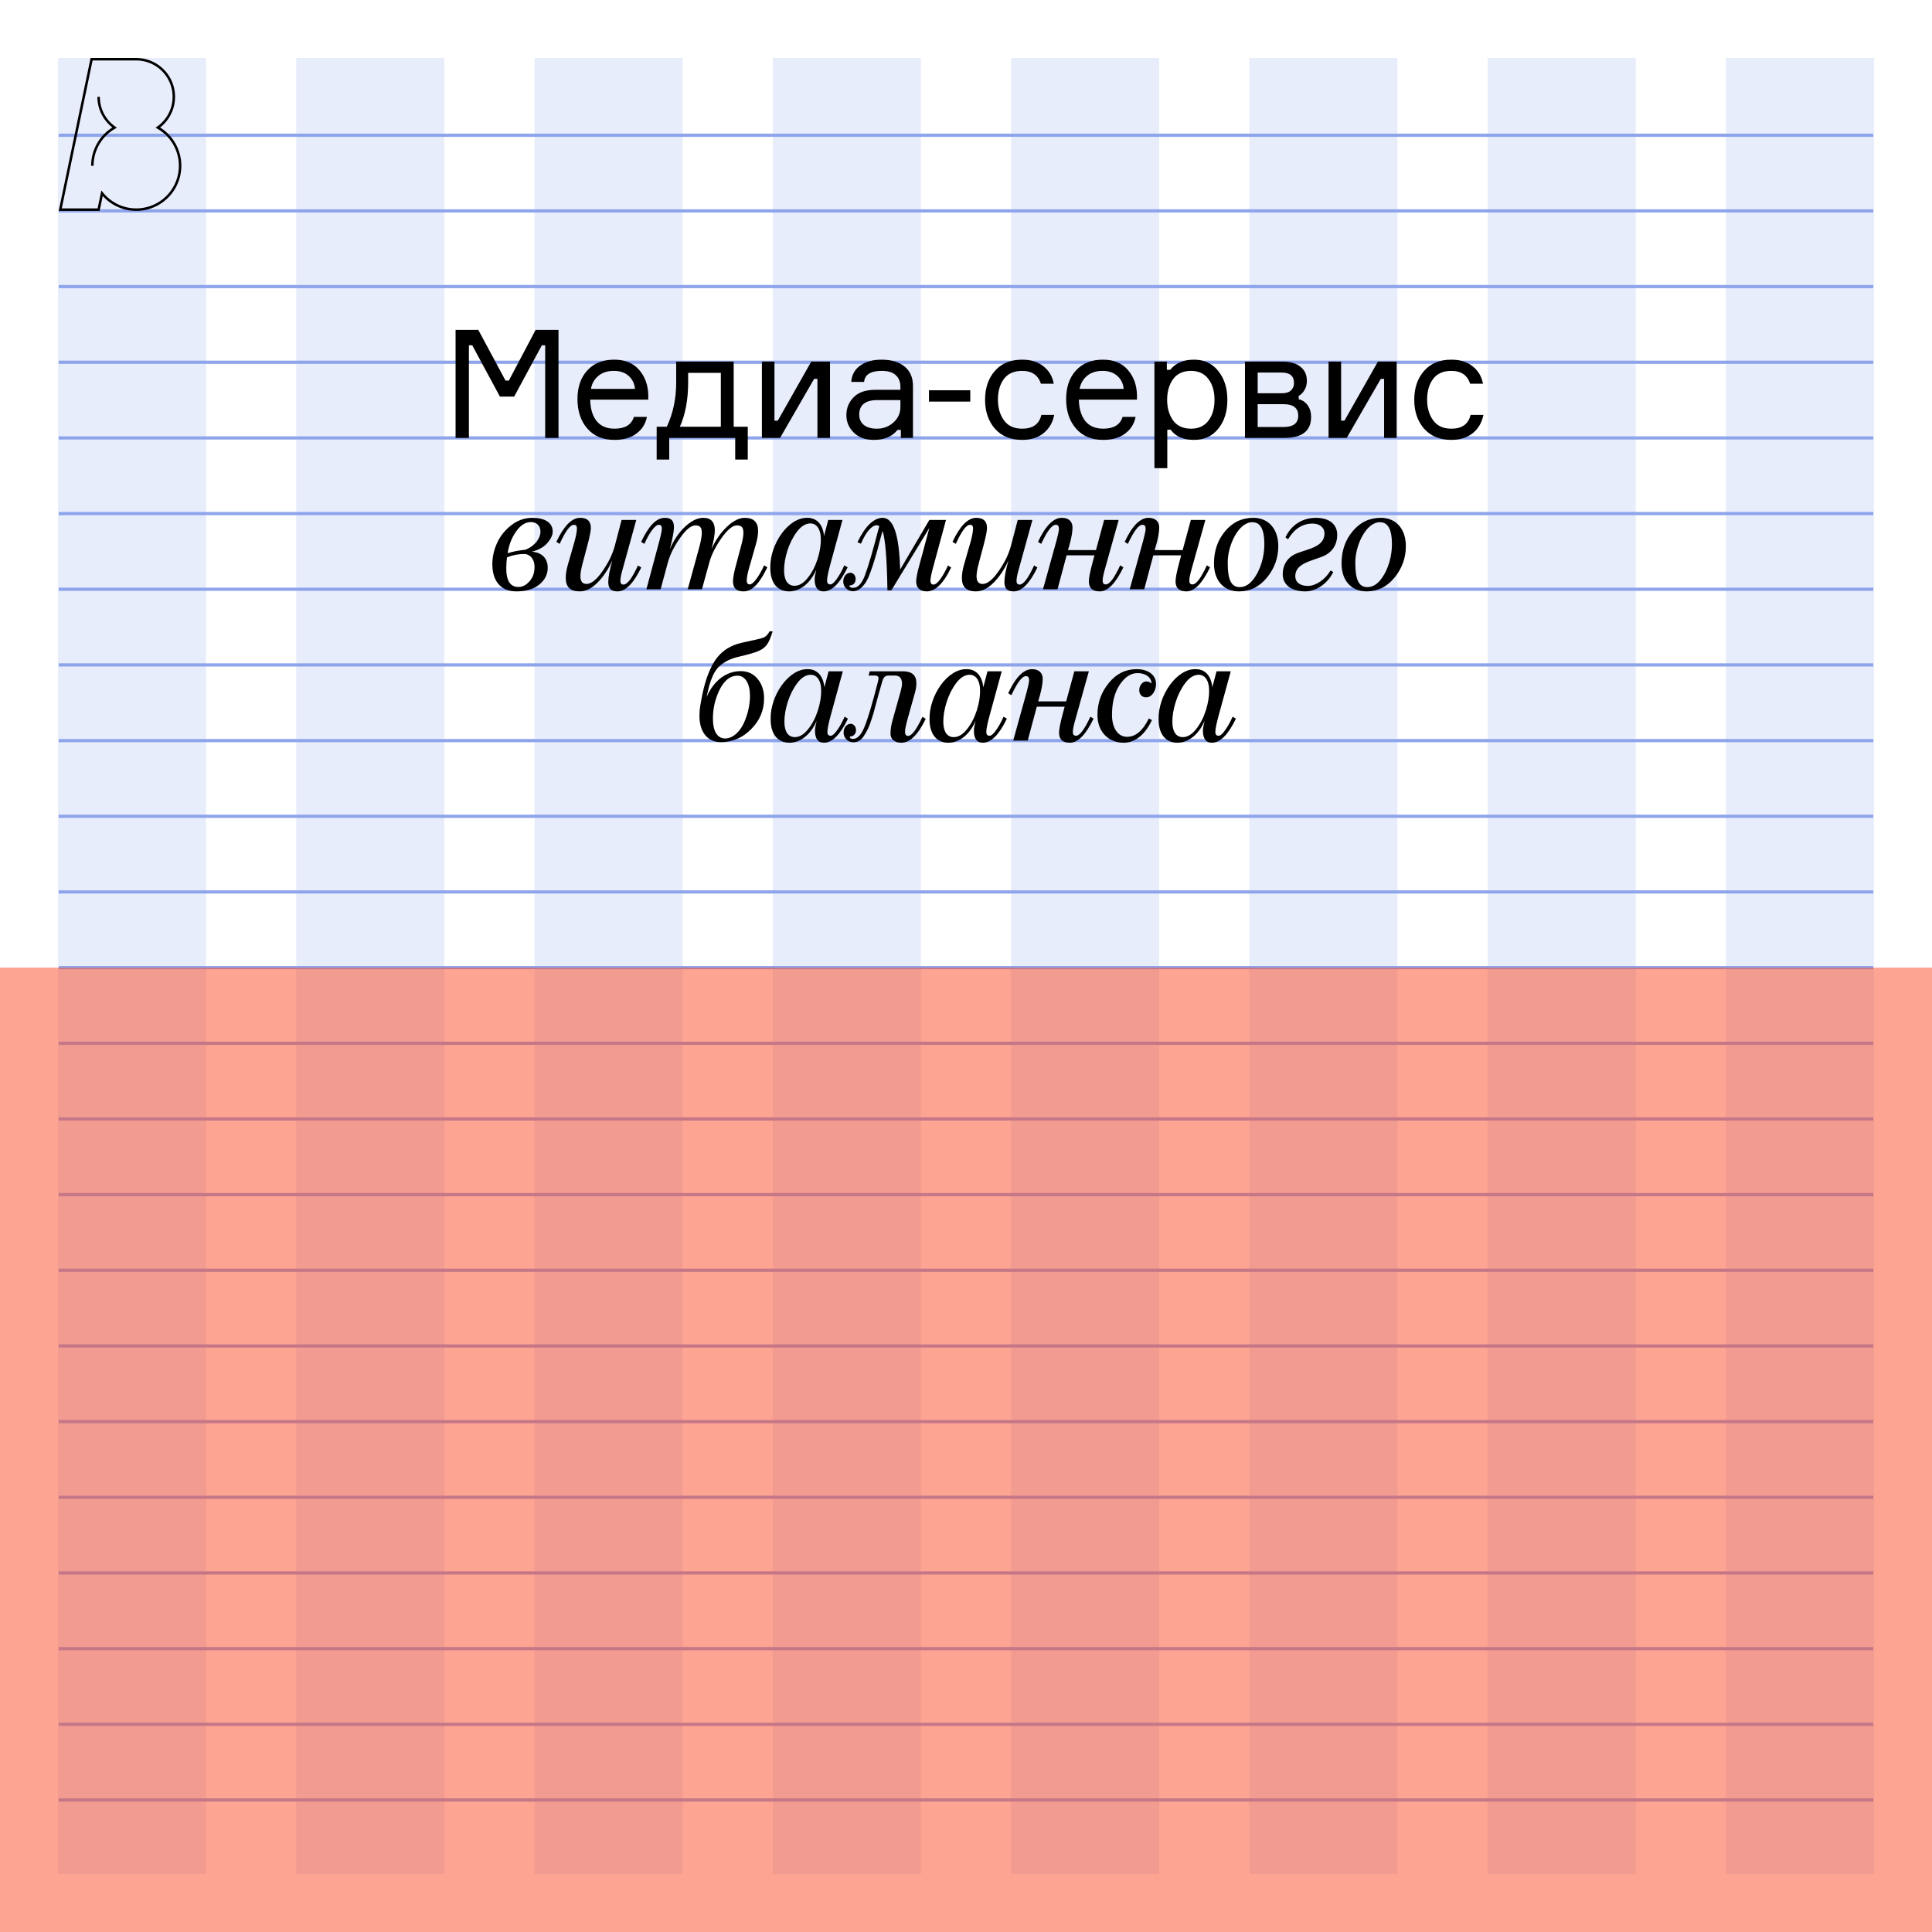 <svg width="600" height="600" viewBox="0 0 600 600" fill="none" xmlns="http://www.w3.org/2000/svg">
<rect x="0" y="0" width="600" height="600" fill="#333333" stroke="none"/>
<g clip-path="url(#clip0_1654_3059)">
<rect width="600" height="600" fill="white"/>
<rect x="18" y="18" width="46" height="564" fill="#8EA5EB" fill-opacity="0.2"/>
<rect x="92" y="18" width="46" height="564" fill="#8EA5EB" fill-opacity="0.2"/>
<rect x="166" y="18" width="46" height="564" fill="#8EA5EB" fill-opacity="0.2"/>
<rect x="240" y="18" width="46" height="564" fill="#8EA5EB" fill-opacity="0.2"/>
<rect x="314" y="18" width="46" height="564" fill="#8EA5EB" fill-opacity="0.2"/>
<rect x="388" y="18" width="46" height="564" fill="#8EA5EB" fill-opacity="0.2"/>
<rect x="462" y="18" width="46" height="564" fill="#8EA5EB" fill-opacity="0.2"/>
<rect x="536" y="18" width="46" height="564" fill="#8EA5EB" fill-opacity="0.2"/>
<path d="M18.235 42H581.765" stroke="#8EA5EB"/>
<path d="M18.235 65.5H581.765" stroke="#8EA5EB"/>
<path d="M18.235 89H581.765" stroke="#8EA5EB"/>
<path d="M18.235 112.5H581.765" stroke="#8EA5EB"/>
<path d="M18.235 136H581.765" stroke="#8EA5EB"/>
<path d="M18.235 159.5H581.765" stroke="#8EA5EB"/>
<path d="M18.235 183H581.765" stroke="#8EA5EB"/>
<path d="M18.235 206.5H581.765" stroke="#8EA5EB"/>
<path d="M18.235 230H581.765" stroke="#8EA5EB"/>
<path d="M18.235 253.5H581.765" stroke="#8EA5EB"/>
<path d="M18.235 277H581.765" stroke="#8EA5EB"/>
<path d="M18.235 300.5H581.765" stroke="#8EA5EB"/>
<path d="M18.235 324H581.765" stroke="#8EA5EB"/>
<path d="M18.235 347.5H581.765" stroke="#8EA5EB"/>
<path d="M18.235 371H581.765" stroke="#8EA5EB"/>
<path d="M18.235 394.5H581.765" stroke="#8EA5EB"/>
<path d="M18.235 418H581.765" stroke="#8EA5EB"/>
<path d="M18.235 441.5H581.765" stroke="#8EA5EB"/>
<path d="M18.235 465H581.765" stroke="#8EA5EB"/>
<path d="M18.235 488.5H581.765" stroke="#8EA5EB"/>
<path d="M18.235 512H581.765" stroke="#8EA5EB"/>
<path d="M18.235 535.5H581.765" stroke="#8EA5EB"/>
<path d="M18.235 559H581.765" stroke="#8EA5EB"/>
<path fill-rule="evenodd" clip-rule="evenodd" d="M48.982 20.958C47.046 19.54 44.708 18.776 42.308 18.776H28.762L19.189 64.724H30.311L31.474 59.14L31.988 59.78C33.706 61.916 36.044 63.466 38.68 64.217C41.316 64.968 44.12 64.882 46.705 63.972C49.29 63.062 51.529 61.371 53.112 59.135C54.696 56.898 55.547 54.225 55.547 51.484C55.547 49.141 54.926 46.841 53.747 44.817C52.568 42.793 50.873 41.118 48.834 39.964L48.3 39.661L48.803 39.309C50.766 37.929 52.239 35.959 53.008 33.685C53.776 31.411 53.801 28.952 53.077 26.663C52.353 24.375 50.919 22.377 48.982 20.958ZM56.323 51.484C56.323 54.385 55.422 57.215 53.746 59.583C52.069 61.951 49.699 63.74 46.962 64.704C44.226 65.668 41.258 65.758 38.467 64.964C35.935 64.242 33.662 62.824 31.905 60.878L30.942 65.5H18.235L28.13 18L42.308 18C42.308 18 42.308 18 42.308 18C44.873 18 47.371 18.817 49.441 20.332C51.51 21.848 53.043 23.983 53.817 26.429C54.59 28.875 54.565 31.503 53.743 33.934C52.985 36.176 51.586 38.142 49.725 39.591C51.657 40.795 53.269 42.454 54.418 44.426C55.666 46.569 56.324 49.004 56.323 51.484Z" fill="black"/>
<path fill-rule="evenodd" clip-rule="evenodd" d="M31.015 30.07C31.013 31.882 31.448 33.668 32.283 35.276C33.119 36.885 34.329 38.268 35.813 39.309L36.316 39.661L35.781 39.964C33.743 41.118 32.047 42.793 30.868 44.817C29.688 46.841 29.067 49.141 29.068 51.484L28.292 51.484C28.291 49.004 28.948 46.569 30.197 44.426C31.346 42.454 32.958 40.796 34.89 39.591C33.521 38.526 32.396 37.177 31.595 35.634C30.702 33.915 30.237 32.006 30.239 30.069L31.015 30.07Z" fill="black"/>
<path d="M141.486 136V102.442H148.536L156.996 118.187H158.03L166.349 102.442H173.446V136H169.31V107.236H168.276L159.675 123.169H155.257L146.656 107.236H145.622V136H141.486ZM201.332 122.746V124.109H183.284C183.346 126.96 184.02 129.185 185.305 130.783C186.589 132.35 188.438 133.133 190.851 133.133C194.109 133.133 196.115 131.911 196.867 129.467H200.909C200.501 131.598 199.42 133.321 197.666 134.637C195.942 135.953 193.671 136.611 190.851 136.611C187.247 136.611 184.427 135.436 182.391 133.086C180.354 130.736 179.336 127.681 179.336 123.921C179.336 120.224 180.354 117.263 182.391 115.038C184.427 112.813 187.216 111.701 190.757 111.701C194.109 111.701 196.694 112.766 198.512 114.897C200.329 116.996 201.269 119.613 201.332 122.746ZM190.663 115.179C188.626 115.179 186.997 115.712 185.775 116.777C184.553 117.811 183.801 119.143 183.519 120.772H197.196C197.07 119.174 196.428 117.842 195.269 116.777C194.109 115.712 192.574 115.179 190.663 115.179ZM227.856 132.522H232.227V142.721H228.326V136H207.834V142.721H203.933V132.522H207.082C209.024 128.386 209.996 123.811 209.996 118.798V112.312H227.856V132.522ZM223.861 132.522V115.79H213.709V118.798C213.709 124.156 212.847 128.731 211.124 132.522H223.861ZM242.254 136H236.614V112.312H240.515V130.642H241.549L251.936 112.312H257.764V136H253.863V117.67H252.829L242.254 136ZM279.772 136V133.509H278.738C277.108 135.577 274.649 136.611 271.359 136.611C268.758 136.611 266.69 135.859 265.155 134.355C263.619 132.851 262.852 131.034 262.852 128.903C262.852 126.741 263.604 124.892 265.108 123.357C266.612 121.822 268.883 121.054 271.923 121.054H279.631V120.114C279.631 118.61 279.161 117.419 278.221 116.542C277.281 115.633 275.824 115.179 273.85 115.179C270.403 115.179 268.57 116.323 268.351 118.61H264.356C264.512 116.448 265.437 114.756 267.129 113.534C268.852 112.312 271.061 111.701 273.756 111.701C276.795 111.701 279.176 112.406 280.9 113.816C282.654 115.226 283.532 117.247 283.532 119.879V136H279.772ZM272.346 133.133C274.32 133.133 276.027 132.491 277.469 131.206C278.91 129.89 279.631 128.292 279.631 126.412V124.25H272.534C268.742 124.25 266.847 125.754 266.847 128.762C266.847 130.109 267.317 131.175 268.257 131.958C269.228 132.741 270.591 133.133 272.346 133.133ZM301.328 124.72H288.497V121.195H301.328V124.72ZM323.406 128.856H327.401C326.931 131.237 325.818 133.133 324.064 134.543C322.34 135.922 320.131 136.611 317.437 136.611C313.865 136.611 311.045 135.452 308.977 133.133C306.94 130.783 305.922 127.791 305.922 124.156C305.922 120.49 306.94 117.498 308.977 115.179C311.013 112.86 313.833 111.701 317.437 111.701C320.163 111.701 322.372 112.39 324.064 113.769C325.787 115.116 326.852 116.918 327.26 119.174H323.265C322.419 116.511 320.476 115.179 317.437 115.179C314.899 115.179 313.003 116.025 311.75 117.717C310.528 119.378 309.917 121.493 309.917 124.062C309.917 126.663 310.543 128.825 311.797 130.548C313.05 132.271 314.93 133.133 317.437 133.133C320.758 133.133 322.748 131.707 323.406 128.856ZM353.097 122.746V124.109H335.049C335.112 126.96 335.786 129.185 337.07 130.783C338.355 132.35 340.204 133.133 342.616 133.133C345.875 133.133 347.88 131.911 348.632 129.467H352.674C352.267 131.598 351.186 133.321 349.431 134.637C347.708 135.953 345.436 136.611 342.616 136.611C339.013 136.611 336.193 135.436 334.156 133.086C332.12 130.736 331.101 127.681 331.101 123.921C331.101 120.224 332.12 117.263 334.156 115.038C336.193 112.813 338.982 111.701 342.522 111.701C345.875 111.701 348.46 112.766 350.277 114.897C352.095 116.996 353.035 119.613 353.097 122.746ZM342.428 115.179C340.392 115.179 338.762 115.712 337.54 116.777C336.318 117.811 335.566 119.143 335.284 120.772H348.961C348.836 119.174 348.194 117.842 347.034 116.777C345.875 115.712 344.34 115.179 342.428 115.179ZM369.892 115.179C367.417 115.179 365.552 116.041 364.299 117.764C363.077 119.487 362.466 121.618 362.466 124.156C362.466 126.694 363.077 128.825 364.299 130.548C365.552 132.271 367.417 133.133 369.892 133.133C372.211 133.133 373.997 132.318 375.25 130.689C376.535 129.028 377.177 126.851 377.177 124.156C377.177 121.461 376.535 119.299 375.25 117.67C373.997 116.009 372.211 115.179 369.892 115.179ZM358.518 112.312H362.372V114.85H363.406C365.098 112.751 367.558 111.701 370.785 111.701C373.981 111.701 376.503 112.876 378.352 115.226C380.232 117.576 381.172 120.553 381.172 124.156C381.172 127.822 380.232 130.814 378.352 133.133C376.503 135.452 373.981 136.611 370.785 136.611C367.526 136.611 365.114 135.561 363.547 133.462H362.513V145.4H358.518V112.312ZM403.32 122.934V123.968C404.479 124.25 405.404 124.877 406.093 125.848C406.814 126.819 407.174 128.041 407.174 129.514C407.174 133.838 404.385 136 398.808 136H386.635V112.312H398.385C400.766 112.312 402.599 112.845 403.884 113.91C405.2 114.944 405.858 116.401 405.858 118.281C405.858 119.378 405.607 120.333 405.106 121.148C404.636 121.963 404.041 122.558 403.32 122.934ZM390.583 132.616H398.573C401.644 132.616 403.179 131.441 403.179 129.091C403.179 126.71 401.644 125.519 398.573 125.519H390.583V132.616ZM390.583 115.696V122.135H398.009C399.356 122.135 400.328 121.837 400.923 121.242C401.55 120.647 401.863 119.879 401.863 118.939C401.863 116.777 400.578 115.696 398.009 115.696H390.583ZM418.235 136H412.595V112.312H416.496V130.642H417.53L427.917 112.312H433.745V136H429.844V117.67H428.81L418.235 136ZM456.693 128.856H460.688C460.218 131.237 459.106 133.133 457.351 134.543C455.628 135.922 453.419 136.611 450.724 136.611C447.152 136.611 444.332 135.452 442.264 133.133C440.227 130.783 439.209 127.791 439.209 124.156C439.209 120.49 440.227 117.498 442.264 115.179C444.301 112.86 447.121 111.701 450.724 111.701C453.45 111.701 455.659 112.39 457.351 113.769C459.074 115.116 460.14 116.918 460.547 119.174H456.552C455.706 116.511 453.763 115.179 450.724 115.179C448.186 115.179 446.29 116.025 445.037 117.717C443.815 119.378 443.204 121.493 443.204 124.062C443.204 126.663 443.831 128.825 445.084 130.548C446.337 132.271 448.217 133.133 450.724 133.133C454.045 133.133 456.035 131.707 456.693 128.856ZM171.652 165.093C171.652 162.226 169.067 160.816 165.354 160.816C162.957 160.816 160.748 161.568 158.774 163.119C156.847 164.623 155.343 166.456 154.356 168.665C153.369 170.827 152.899 173.036 152.899 175.245C152.899 180.18 155.296 183.658 160.372 183.658C163.333 183.658 165.73 182.953 167.469 181.543C169.208 180.133 170.101 178.394 170.101 176.279C170.101 173.835 168.691 171.579 165.166 171.344C167.328 170.78 168.926 169.887 170.007 168.618C171.088 167.349 171.652 166.174 171.652 165.093ZM166.012 176.044C166.012 177.877 165.495 179.381 164.414 180.556C163.38 181.731 162.252 182.295 160.983 182.295C158.492 182.295 157.223 180.368 157.223 176.467C157.223 175.292 157.317 174.164 157.458 173.083C159.244 172.378 160.983 172.049 162.722 172.049C164.743 172.049 166.012 173.788 166.012 176.044ZM164.884 162.132C166.576 162.132 167.845 163.213 167.845 165.093C167.845 167.114 166.2 169.558 163.145 170.733C161.077 170.921 159.244 171.297 157.646 171.814C158.069 169.135 158.962 166.879 160.325 164.999C161.688 163.072 163.192 162.132 164.884 162.132ZM188.903 180.744C188.903 182.624 189.655 183.658 191.77 183.658C194.308 183.658 196.752 181.167 199.149 176.232L198.115 175.621C196.329 179.569 194.825 181.543 193.603 181.543C192.992 181.543 192.663 181.167 192.663 180.415C192.663 179.616 192.898 178.347 193.415 176.608L197.598 161.474H193.039L190.971 169.37C190.266 172.049 188.997 174.681 187.117 177.36C185.284 180.039 183.592 181.355 182.135 181.355C180.866 181.355 180.255 180.556 180.255 178.911C180.255 177.971 180.49 176.608 180.96 174.869L182.323 169.746C183.122 166.785 183.498 164.858 183.498 163.965C183.498 161.85 182.37 160.816 180.161 160.816C177.576 160.816 175.132 163.307 172.782 168.289L173.816 168.9C175.602 164.952 177.059 162.978 178.234 162.978C178.845 162.978 179.174 163.354 179.174 164.106C179.127 165.281 178.845 166.644 178.422 168.195L176.354 175.386C175.931 176.843 175.696 178.253 175.696 179.522C175.696 182.295 177.153 183.658 180.02 183.658C181.9 183.658 183.733 182.765 185.519 180.979C187.352 179.146 188.903 176.843 190.172 174.023C189.326 176.937 188.903 179.193 188.903 180.744ZM237.314 175.574C235.763 178.958 233.93 181.496 232.849 181.496C232.238 181.496 231.909 181.12 231.909 180.368C231.909 179.381 232.144 178.065 232.661 176.326L234.729 169.088C235.199 167.49 235.434 166.08 235.434 164.858C235.434 162.179 234.071 160.816 231.298 160.816C229.559 160.816 227.679 161.756 225.752 163.589C223.825 165.422 222.227 167.725 220.958 170.498C221.663 167.913 221.992 165.986 221.992 164.717C221.992 162.132 220.817 160.816 218.42 160.816C216.634 160.816 214.754 161.709 212.827 163.495C210.9 165.281 209.302 167.631 208.033 170.498C208.879 167.255 209.302 164.999 209.302 163.777C209.302 161.85 208.597 160.816 206.482 160.816C203.662 160.816 201.359 163.589 199.103 168.289L200.137 168.9C201.594 165.516 203.427 162.978 204.602 162.978C205.213 162.978 205.542 163.354 205.542 164.106C205.542 164.717 205.307 165.986 204.79 167.913L200.748 183H205.166L207.422 174.634C208.127 172.143 209.396 169.605 211.229 167.02C213.062 164.435 214.66 163.166 215.929 163.166C217.433 163.166 217.95 163.824 217.95 165.516C217.95 166.456 217.715 167.819 217.245 169.652L213.579 183H217.997L220.3 174.634C220.958 172.237 222.227 169.746 224.06 167.114C225.94 164.482 227.538 163.166 228.807 163.166C230.358 163.166 230.875 163.824 230.875 165.516C230.875 166.409 230.64 167.819 230.123 169.652L228.76 174.775C228.008 177.454 227.632 179.381 227.632 180.556C227.632 182.624 228.713 183.658 230.922 183.658C233.742 183.658 236.045 180.885 238.301 176.185L237.314 175.574ZM262.206 175.574C261.501 177.219 260.702 178.629 259.856 179.804C259.057 180.932 258.399 181.496 257.882 181.496C257.177 181.496 256.848 181.12 256.848 180.321C256.848 179.334 257.224 177.595 257.929 175.01L261.642 161.474H257.224L255.908 166.456C255.579 162.884 253.652 160.816 250.785 160.816C244.769 160.628 239.035 169.088 239.223 176.42C239.223 180.885 241.338 183.658 245.098 183.658C248.435 183.658 251.678 181.167 253.511 176.89C253.182 178.253 252.994 179.24 252.994 179.898C252.994 182.389 253.934 183.658 255.767 183.658C258.352 183.658 260.843 181.167 263.24 176.185L262.206 175.574ZM246.743 181.919C244.722 181.919 243.5 180.321 243.5 177.125C243.5 175.292 243.829 173.224 244.534 171.015C245.239 168.806 246.226 166.832 247.495 165.14C248.811 163.401 250.221 162.555 251.678 162.555C253.511 162.555 254.921 164.153 254.921 167.584C254.921 169.417 254.592 171.438 253.887 173.647C253.182 175.856 252.195 177.783 250.879 179.428C249.61 181.073 248.2 181.919 246.743 181.919ZM264.93 182.577C264.178 182.577 263.802 182.342 263.802 181.825C265.071 181.825 265.729 180.932 265.729 179.804C265.729 178.723 264.977 177.877 264.084 177.877C262.815 177.877 261.875 179.146 261.875 180.603C261.875 182.295 263.238 183.611 264.883 183.611C266.434 183.611 267.656 182.577 268.69 181.12C269.395 180.18 270.147 178.253 270.57 176.984C270.805 176.326 271.134 175.433 271.463 174.305L272.309 171.438C272.544 170.639 272.826 169.558 273.155 168.195L274.095 164.858C274.941 167.443 275.458 173.6 275.599 183.329H276.821L288.618 163.965L285.469 175.668C284.858 177.877 284.529 179.522 284.529 180.603C284.529 182.436 285.61 183.658 287.819 183.658C290.498 183.658 293.036 181.167 295.386 176.232L294.399 175.621C292.848 179.052 291.109 181.543 289.934 181.543C289.276 181.543 288.947 181.12 288.947 180.321C288.947 179.71 289.182 178.441 289.699 176.514L293.788 161.474H288.618L279.547 176.89C279.265 166.174 277.479 160.816 274.142 160.816C271.369 160.816 268.737 163.354 266.293 168.383L267.374 168.853C268.925 165.14 270.805 163.119 272.262 163.119C272.544 163.119 272.826 163.213 273.061 163.401C271.087 171.062 269.583 176.138 268.596 178.723C267.609 181.308 266.387 182.577 264.93 182.577ZM311.928 180.744C311.928 182.624 312.68 183.658 314.795 183.658C317.333 183.658 319.777 181.167 322.174 176.232L321.14 175.621C319.354 179.569 317.85 181.543 316.628 181.543C316.017 181.543 315.688 181.167 315.688 180.415C315.688 179.616 315.923 178.347 316.44 176.608L320.623 161.474H316.064L313.996 169.37C313.291 172.049 312.022 174.681 310.142 177.36C308.309 180.039 306.617 181.355 305.16 181.355C303.891 181.355 303.28 180.556 303.28 178.911C303.28 177.971 303.515 176.608 303.985 174.869L305.348 169.746C306.147 166.785 306.523 164.858 306.523 163.965C306.523 161.85 305.395 160.816 303.186 160.816C300.601 160.816 298.157 163.307 295.807 168.289L296.841 168.9C298.627 164.952 300.084 162.978 301.259 162.978C301.87 162.978 302.199 163.354 302.199 164.106C302.152 165.281 301.87 166.644 301.447 168.195L299.379 175.386C298.956 176.843 298.721 178.253 298.721 179.522C298.721 182.295 300.178 183.658 303.045 183.658C304.925 183.658 306.758 182.765 308.544 180.979C310.377 179.146 311.928 176.843 313.197 174.023C312.351 176.937 311.928 179.193 311.928 180.744ZM347.884 175.574C346.051 179.522 344.594 181.496 343.419 181.496C342.761 181.496 342.432 181.12 342.432 180.321C342.432 179.522 342.714 178.206 343.231 176.42L347.414 161.474H342.902L340.364 170.827H331.669L332.139 169.229C332.75 167.02 333.079 165.187 333.079 163.824C333.079 161.991 331.951 160.816 329.742 160.816C327.157 160.816 324.666 163.307 322.363 168.289L323.35 168.9C325.183 164.952 326.687 162.978 327.862 162.978C328.52 162.978 328.849 163.354 328.849 164.106C328.943 164.905 328.238 167.208 328.097 167.913L323.914 183H328.426L331.246 172.472H339.894L339.283 174.775C338.531 177.548 338.155 179.475 338.155 180.556C338.155 182.624 339.283 183.658 341.539 183.658C344.03 183.658 346.474 181.167 348.871 176.185L347.884 175.574ZM374.808 175.574C372.975 179.522 371.518 181.496 370.343 181.496C369.685 181.496 369.356 181.12 369.356 180.321C369.356 179.522 369.638 178.206 370.155 176.42L374.338 161.474H369.826L367.288 170.827H358.593L359.063 169.229C359.674 167.02 360.003 165.187 360.003 163.824C360.003 161.991 358.875 160.816 356.666 160.816C354.081 160.816 351.59 163.307 349.287 168.289L350.274 168.9C352.107 164.952 353.611 162.978 354.786 162.978C355.444 162.978 355.773 163.354 355.773 164.106C355.867 164.905 355.162 167.208 355.021 167.913L350.838 183H355.35L358.17 172.472H366.818L366.207 174.775C365.455 177.548 365.079 179.475 365.079 180.556C365.079 182.624 366.207 183.658 368.463 183.658C370.954 183.658 373.398 181.167 375.795 176.185L374.808 175.574ZM384.999 182.342C382.367 182.342 381.286 179.992 381.286 174.963C381.145 169.464 384.67 162.085 388.947 162.179C391.438 162.179 392.66 164.435 392.66 168.994C392.66 172.566 391.626 176.843 389.182 179.992C387.96 181.543 386.55 182.342 384.999 182.342ZM396.984 169.605C396.984 164.482 394.117 160.816 389.229 160.816C385.704 160.816 382.79 162.179 380.487 164.952C378.184 167.678 377.009 171.015 377.009 175.01C377.009 180.133 379.876 183.658 384.811 183.658C388.242 183.658 391.109 182.248 393.459 179.381C395.809 176.514 396.984 173.224 396.984 169.605ZM415.283 166.08C415.283 162.884 412.886 160.816 408.703 160.816C404.943 160.816 401.23 162.602 399.209 166.879L400.008 167.49C401.935 164.247 404.473 162.602 407.669 162.602C409.69 162.602 411.335 163.73 411.335 165.657C411.335 169.699 406.635 170.404 402.922 171.767C400.431 172.707 398.363 174.822 398.363 178.347C398.363 181.496 400.901 183.658 405.366 183.658C408.515 183.658 412.134 181.543 414.061 177.642L413.215 177.172C411.523 180.039 408.609 181.966 406.165 181.966C403.862 181.966 402.264 180.932 402.264 178.911C402.264 175.057 406.964 174.305 410.677 172.848C413.262 171.861 415.283 169.605 415.283 166.08ZM424.618 182.342C421.986 182.342 420.905 179.992 420.905 174.963C420.764 169.464 424.289 162.085 428.566 162.179C431.057 162.179 432.279 164.435 432.279 168.994C432.279 172.566 431.245 176.843 428.801 179.992C427.579 181.543 426.169 182.342 424.618 182.342ZM436.603 169.605C436.603 164.482 433.736 160.816 428.848 160.816C425.323 160.816 422.409 162.179 420.106 164.952C417.803 167.678 416.628 171.015 416.628 175.01C416.628 180.133 419.495 183.658 424.43 183.658C427.861 183.658 430.728 182.248 433.078 179.381C435.428 176.514 436.603 173.224 436.603 169.605ZM238.981 196.066C238.558 196.959 237.947 197.617 237.148 197.993C236.631 198.228 234.469 198.745 230.662 199.544C226.338 200.484 223.33 202.646 221.309 206.359C220.322 208.192 219.57 210.119 219.006 212.093C218.442 214.02 217.925 216.417 217.455 219.284C217.314 220.083 217.22 221.117 217.22 222.292C217.22 227.18 219.57 230.47 223.894 230.47C227.513 230.47 230.662 229.107 233.294 226.428C235.973 223.749 237.289 220.553 237.289 216.887C237.289 214.49 236.631 212.469 235.315 210.871C233.999 209.226 232.213 208.427 230.004 208.427C225.492 208.427 221.638 211.435 219.429 216.464C219.758 214.96 220.04 213.785 220.275 212.892C220.51 211.999 220.886 210.965 221.356 209.884C221.873 208.803 222.437 207.91 223.048 207.252C224.364 205.936 226.432 204.62 229.205 204.009C232.166 203.304 234.281 202.74 235.456 202.223C236.678 201.706 237.571 201.048 238.135 200.249C238.746 199.45 239.357 198.04 239.968 196.066H238.981ZM232.918 216.135C232.918 218.814 232.213 222.01 230.944 224.689C229.675 227.368 227.513 229.342 225.21 229.342C222.719 229.342 221.403 227.039 221.403 223.138C221.403 219.989 222.108 216.981 223.518 214.114C224.975 211.247 226.808 209.837 229.017 209.837C231.508 209.837 232.918 212.422 232.918 216.135ZM262.311 222.574C261.606 224.219 260.807 225.629 259.961 226.804C259.162 227.932 258.504 228.496 257.987 228.496C257.282 228.496 256.953 228.12 256.953 227.321C256.953 226.334 257.329 224.595 258.034 222.01L261.747 208.474H257.329L256.013 213.456C255.684 209.884 253.757 207.816 250.89 207.816C244.874 207.628 239.14 216.088 239.328 223.42C239.328 227.885 241.443 230.658 245.203 230.658C248.54 230.658 251.783 228.167 253.616 223.89C253.287 225.253 253.099 226.24 253.099 226.898C253.099 229.389 254.039 230.658 255.872 230.658C258.457 230.658 260.948 228.167 263.345 223.185L262.311 222.574ZM246.848 228.919C244.827 228.919 243.605 227.321 243.605 224.125C243.605 222.292 243.934 220.224 244.639 218.015C245.344 215.806 246.331 213.832 247.6 212.14C248.916 210.401 250.326 209.555 251.783 209.555C253.616 209.555 255.026 211.153 255.026 214.584C255.026 216.417 254.697 218.438 253.992 220.647C253.287 222.856 252.3 224.783 250.984 226.428C249.715 228.073 248.305 228.919 246.848 228.919ZM264.989 230.517C266.305 230.517 267.386 229.953 268.326 228.496C269.266 227.039 269.924 225.817 270.723 223.232C271.146 221.963 271.475 220.835 271.71 219.848L272.791 215.853L273.966 211.717C274.342 210.354 274.859 209.79 276.034 209.79H277.867C279.371 209.79 280.123 210.636 280.123 212.328C280.123 212.892 279.982 213.644 279.747 214.537L277.209 223.608C276.786 225.065 276.551 226.522 276.551 227.885C276.551 229.53 277.82 230.658 279.935 230.658C282.614 230.658 285.105 228.167 287.502 223.232L286.468 222.621C284.635 226.569 283.178 228.543 282.003 228.543C281.392 228.543 281.063 228.12 281.063 227.274C281.063 226.475 281.345 225.159 281.862 223.279L284.165 215.054C284.447 214.067 284.588 213.08 284.588 212.14C284.588 209.696 283.178 208.474 280.405 208.474H270.112L269.736 209.79H271.616C272.415 209.79 272.838 210.072 272.838 210.683C272.838 210.73 272.791 211.106 272.65 211.717C270.864 218.72 269.454 223.42 268.42 225.864C267.433 228.261 266.258 229.483 264.895 229.483C264.237 229.483 263.908 229.248 263.908 228.731C265.177 228.731 265.835 227.838 265.835 226.71C265.835 225.629 265.083 224.783 264.19 224.783C262.921 224.783 261.981 226.052 261.981 227.509C261.981 229.201 263.344 230.517 264.989 230.517ZM311.661 222.574C310.956 224.219 310.157 225.629 309.311 226.804C308.512 227.932 307.854 228.496 307.337 228.496C306.632 228.496 306.303 228.12 306.303 227.321C306.303 226.334 306.679 224.595 307.384 222.01L311.097 208.474H306.679L305.363 213.456C305.034 209.884 303.107 207.816 300.24 207.816C294.224 207.628 288.49 216.088 288.678 223.42C288.678 227.885 290.793 230.658 294.553 230.658C297.89 230.658 301.133 228.167 302.966 223.89C302.637 225.253 302.449 226.24 302.449 226.898C302.449 229.389 303.389 230.658 305.222 230.658C307.807 230.658 310.298 228.167 312.695 223.185L311.661 222.574ZM296.198 228.919C294.177 228.919 292.955 227.321 292.955 224.125C292.955 222.292 293.284 220.224 293.989 218.015C294.694 215.806 295.681 213.832 296.95 212.14C298.266 210.401 299.676 209.555 301.133 209.555C302.966 209.555 304.376 211.153 304.376 214.584C304.376 216.417 304.047 218.438 303.342 220.647C302.637 222.856 301.65 224.783 300.334 226.428C299.065 228.073 297.655 228.919 296.198 228.919ZM338.626 222.574C336.793 226.522 335.336 228.496 334.161 228.496C333.503 228.496 333.174 228.12 333.174 227.321C333.174 226.522 333.456 225.206 333.973 223.42L338.156 208.474H333.644L331.106 217.827H322.411L322.881 216.229C323.492 214.02 323.821 212.187 323.821 210.824C323.821 208.991 322.693 207.816 320.484 207.816C317.899 207.816 315.408 210.307 313.105 215.289L314.092 215.9C315.925 211.952 317.429 209.978 318.604 209.978C319.262 209.978 319.591 210.354 319.591 211.106C319.685 211.905 318.98 214.208 318.839 214.913L314.656 230H319.168L321.988 219.472H330.636L330.025 221.775C329.273 224.548 328.897 226.475 328.897 227.556C328.897 229.624 330.025 230.658 332.281 230.658C334.772 230.658 337.216 228.167 339.613 223.185L338.626 222.574ZM359.017 212.469C359.017 209.461 356.432 207.816 353.001 207.816C349.57 207.816 346.703 209.226 344.353 212.093C342.003 214.96 340.828 218.25 340.828 222.01C340.828 224.595 341.58 226.663 343.084 228.261C344.635 229.859 346.609 230.658 349.006 230.658C352.531 230.658 355.633 228.12 357.748 223.608L356.761 223.138C354.928 226.945 352.672 228.825 349.993 228.825C347.22 228.825 345.34 226.146 345.34 222.057C345.34 218.156 346.139 215.054 347.737 212.657C349.335 210.26 351.168 209.038 353.283 209.038C355.868 209.038 357.607 210.448 357.607 212.281C357.184 211.858 356.62 211.623 355.962 211.623C354.787 211.623 353.8 212.986 353.8 214.302C353.8 215.43 354.411 216.558 355.962 216.558C357.842 216.558 359.017 214.349 359.017 212.469ZM382.793 222.574C382.088 224.219 381.289 225.629 380.443 226.804C379.644 227.932 378.986 228.496 378.469 228.496C377.764 228.496 377.435 228.12 377.435 227.321C377.435 226.334 377.811 224.595 378.516 222.01L382.229 208.474H377.811L376.495 213.456C376.166 209.884 374.239 207.816 371.372 207.816C365.356 207.628 359.622 216.088 359.81 223.42C359.81 227.885 361.925 230.658 365.685 230.658C369.022 230.658 372.265 228.167 374.098 223.89C373.769 225.253 373.581 226.24 373.581 226.898C373.581 229.389 374.521 230.658 376.354 230.658C378.939 230.658 381.43 228.167 383.827 223.185L382.793 222.574ZM367.33 228.919C365.309 228.919 364.087 227.321 364.087 224.125C364.087 222.292 364.416 220.224 365.121 218.015C365.826 215.806 366.813 213.832 368.082 212.14C369.398 210.401 370.808 209.555 372.265 209.555C374.098 209.555 375.508 211.153 375.508 214.584C375.508 216.417 375.179 218.438 374.474 220.647C373.769 222.856 372.782 224.783 371.466 226.428C370.197 228.073 368.787 228.919 367.33 228.919Z" fill="black"/>
<rect x="0" y="300.5" width="600" height="299.5" fill="#FC4A27" fill-opacity="0.5"/>
</g>
<defs>
<clipPath id="clip0_1654_3059">
<rect width="600" height="600" fill="white"/>
</clipPath>
</defs>
</svg>
